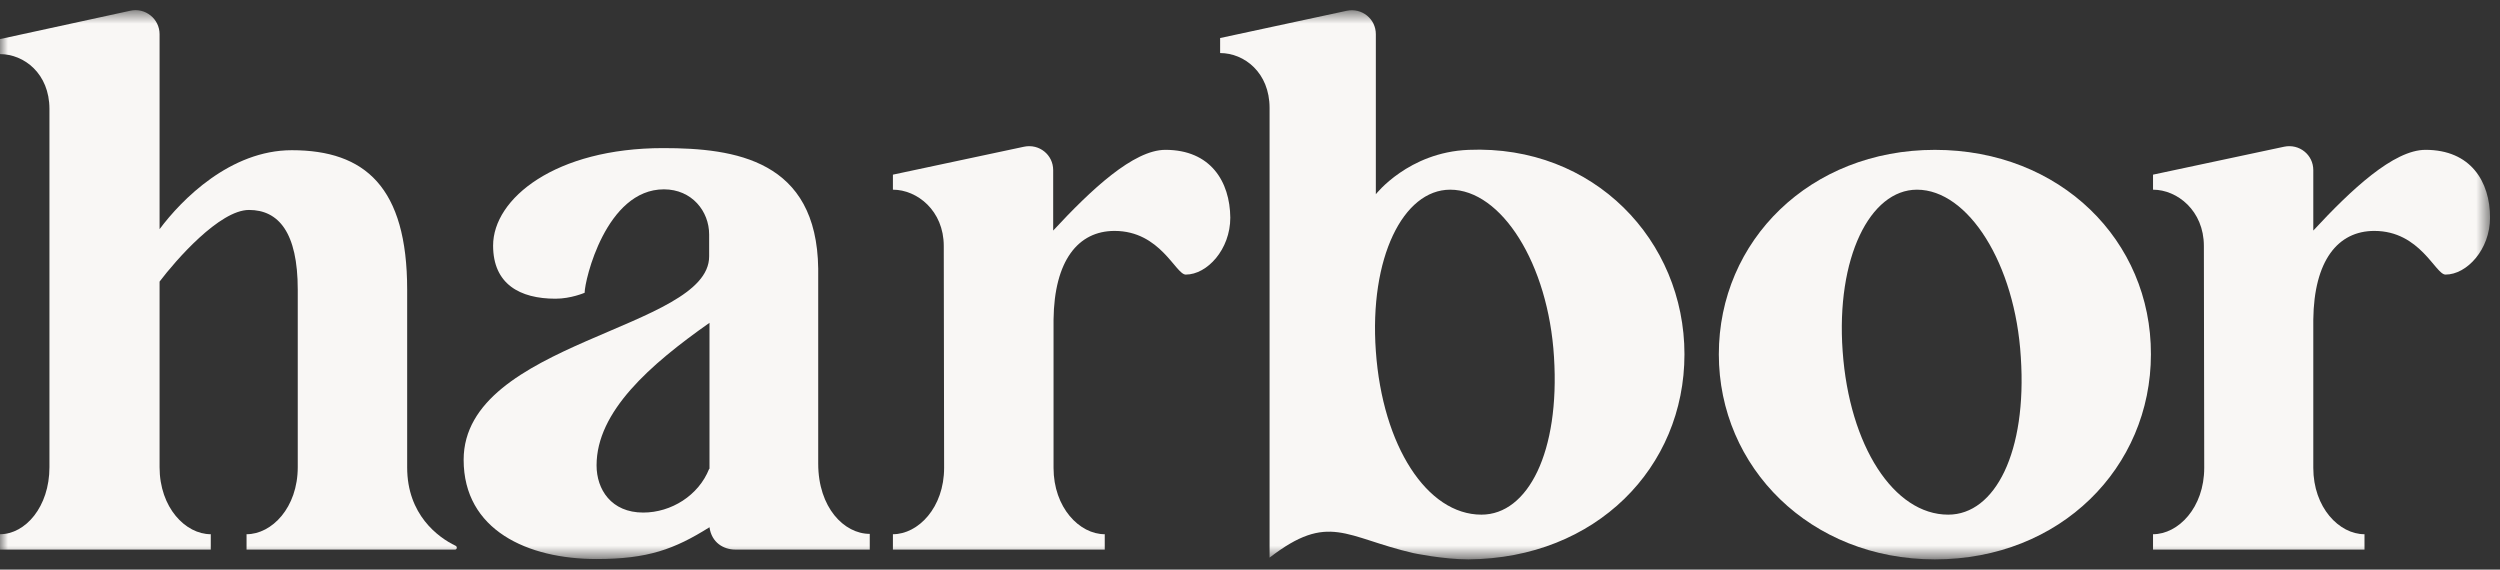 <svg width="158" height="36" viewBox="0 0 158 36" fill="none" xmlns="http://www.w3.org/2000/svg">
<rect x="0" y="0" width="158" height="36" fill="#333333" stroke="none"/>
<g clip-path="url(#clip0_714_55)">
<mask id="mask0_714_55" style="mask-type:luminance" maskUnits="userSpaceOnUse" x="0" y="0" width="158" height="36">
<path d="M157.371 0.637H0V35.331H157.371V0.637Z" fill="white"/>
</mask>
<g mask="url(#mask0_714_55)">
<path d="M122.284 9.471C114.394 9.471 108.63 15.213 108.63 22.39C108.63 29.545 114.415 35.353 122.284 35.353C130.219 35.353 135.938 29.545 135.938 22.39C135.96 15.213 130.219 9.471 122.284 9.471ZM123.126 32.526C119.691 32.526 116.876 28.176 116.455 22.191C116.034 16.294 118.184 11.988 121.153 11.988C124.39 11.988 127.36 16.67 127.715 22.566C128.114 28.551 126.097 32.526 123.126 32.526Z" fill="#F9F7F5"/>
<path d="M51.711 29.302V16.979C51.622 10.111 46.458 9.36 41.914 9.36C35.109 9.36 31.164 12.54 31.164 15.521C31.164 17.951 32.849 18.878 35.109 18.878C36.085 18.878 36.949 18.503 36.949 18.503C36.949 17.708 38.301 11.966 41.958 11.966C43.732 11.966 44.818 13.357 44.818 14.815V16.206C44.818 20.822 29.302 21.573 29.302 29.059C29.302 33.498 33.336 35.331 37.703 35.331C40.939 35.331 42.623 34.712 44.84 33.321C44.973 34.293 45.727 34.734 46.48 34.734H54.969V33.741C53.351 33.741 51.711 32.084 51.711 29.302ZM44.818 29.633C44.153 31.312 42.424 32.394 40.651 32.394C38.634 32.394 37.703 30.936 37.703 29.412C37.703 26.011 41.072 23.052 44.84 20.402V29.633H44.818Z" fill="#F9F7F5"/>
<path d="M92.805 9.471C89.014 9.625 86.953 12.275 86.953 12.275V2.161C86.953 1.189 86.067 0.482 85.114 0.681L77.112 2.404V3.353C78.641 3.353 80.237 4.59 80.237 6.821V35.243C83.983 32.35 85.025 33.962 89.325 34.956C89.325 34.956 91.209 35.353 92.805 35.353C100.873 35.287 106.458 29.545 106.458 22.39C106.458 15.213 100.74 9.139 92.805 9.471ZM93.625 32.526C90.189 32.526 87.374 28.176 86.953 22.191C86.532 16.295 88.682 11.988 91.652 11.988C94.888 11.988 97.858 16.67 98.213 22.566C98.59 28.551 96.573 32.526 93.625 32.526Z" fill="#F9F7F5"/>
<path d="M28.792 34.492C27.684 33.962 25.733 32.526 25.733 29.545V18.304C25.733 11.834 23.074 9.493 18.441 9.493C14.562 9.493 11.481 12.607 10.085 14.484V2.161C10.085 1.189 9.176 0.461 8.223 0.681L0 2.47V3.42C1.529 3.42 3.125 4.657 3.125 6.887V29.523C3.125 32.041 1.596 33.763 0 33.763V34.735H13.321V33.763C11.725 33.763 10.085 32.085 10.085 29.523V17.797C11.105 16.449 13.875 13.269 15.737 13.269C17.599 13.269 18.818 14.683 18.818 18.304V29.523C18.818 32.085 17.178 33.763 15.582 33.763V34.735H28.726C28.881 34.757 28.925 34.558 28.792 34.492Z" fill="#F9F7F5"/>
<path d="M73.654 9.47C71.637 9.47 68.955 11.988 66.561 14.572V10.751C66.561 9.78 65.675 9.073 64.722 9.272L56.432 11.038V11.988C57.962 11.988 59.646 13.313 59.646 15.544L59.668 29.567C59.668 32.084 58.028 33.763 56.432 33.763V34.734H69.82V33.763C68.224 33.763 66.584 32.084 66.584 29.567V20.203C66.628 16.471 68.135 14.594 70.44 14.594C73.344 14.594 74.297 17.354 74.94 17.354C76.292 17.354 77.755 15.764 77.755 13.755C77.733 11.48 76.514 9.47 73.654 9.47Z" fill="#F9F7F5"/>
<path d="M153.293 9.47C151.276 9.47 148.594 11.988 146.2 14.572V10.751C146.2 9.78 145.314 9.073 144.36 9.272L136.071 11.038V11.988C137.6 11.988 139.285 13.313 139.285 15.544L139.307 29.567C139.307 32.084 137.667 33.763 136.071 33.763V34.734H149.436V33.763C147.841 33.763 146.2 32.084 146.2 29.567V20.203C146.244 16.471 147.751 14.594 150.057 14.594C152.961 14.594 153.913 17.354 154.556 17.354C155.909 17.354 157.371 15.764 157.371 13.755C157.371 11.48 156.153 9.47 153.293 9.47Z" fill="#F9F7F5"/>
</g>
</g>
<defs>
<clipPath id="clip0_714_55">
<rect width="157.371" height="36" fill="white"/>
</clipPath>
</defs>
</svg>

